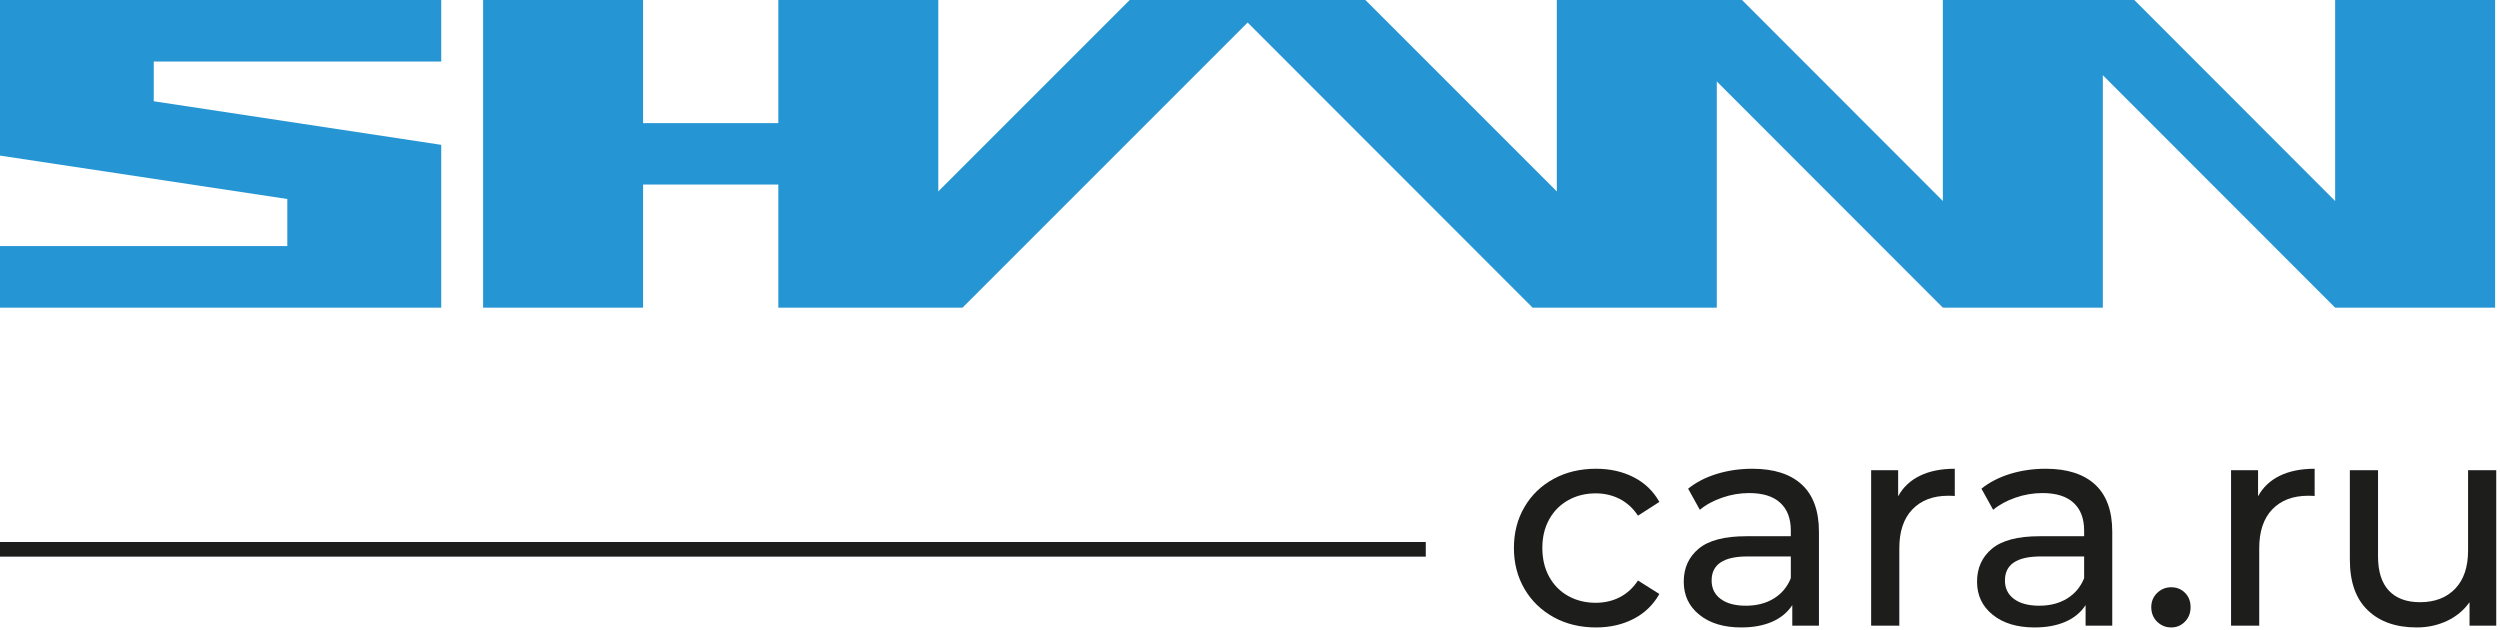 <?xml version="1.0" encoding="UTF-8"?> <svg xmlns="http://www.w3.org/2000/svg" width="512" height="129" viewBox="0 0 512 129" fill="none"> <path d="M331.73 122.31C330.25 123.07 328.61 123.45 326.81 123.45C324.72 123.45 322.85 122.99 321.19 122.07C319.53 121.15 318.22 119.84 317.28 118.13C316.34 116.43 315.87 114.46 315.87 112.22C315.87 109.98 316.34 108.06 317.28 106.36C318.22 104.66 319.53 103.35 321.19 102.43C322.85 101.5 324.72 101.04 326.81 101.04C328.61 101.04 330.25 101.43 331.73 102.19C333.21 102.95 334.45 104.09 335.46 105.61L339.84 102.79C338.6 100.58 336.85 98.9 334.59 97.74C332.32 96.58 329.75 96 326.87 96C323.62 96 320.73 96.69 318.19 98.07C315.64 99.45 313.65 101.38 312.21 103.84C310.77 106.3 310.05 109.09 310.05 112.22C310.05 115.35 310.77 118.13 312.21 120.6C313.65 123.06 315.64 124.99 318.19 126.4C320.73 127.8 323.62 128.5 326.87 128.5C329.75 128.5 332.32 127.91 334.59 126.73C336.85 125.55 338.6 123.85 339.84 121.65L335.46 118.89C334.45 120.41 333.21 121.55 331.73 122.31Z" fill="#1D1D1B"></path> <path d="M369.01 99.24C366.67 97.08 363.29 96 358.89 96C356.32 96 353.9 96.35 351.62 97.05C349.33 97.75 347.37 98.76 345.73 100.08L348.13 104.41C349.37 103.37 350.9 102.54 352.7 101.92C354.5 101.29 356.34 100.98 358.22 100.98C361.03 100.98 363.15 101.64 364.59 102.97C366.04 104.29 366.76 106.19 366.76 108.67V109.82H357.62C353.18 109.82 349.93 110.67 347.89 112.37C345.85 114.07 344.83 116.32 344.83 119.13C344.83 121.94 345.9 124.19 348.04 125.91C350.18 127.64 353.04 128.5 356.6 128.5C359.05 128.5 361.16 128.11 362.94 127.33C364.72 126.55 366.09 125.41 367.06 123.93V128.14H372.52V108.91C372.52 104.63 371.35 101.4 369.01 99.24ZM366.76 118.41C366.04 120.21 364.87 121.6 363.27 122.58C361.67 123.56 359.77 124.05 357.56 124.05C355.35 124.05 353.64 123.59 352.4 122.67C351.16 121.75 350.54 120.49 350.54 118.89C350.54 115.6 352.98 113.96 357.86 113.96H366.76V118.41Z" fill="#1D1D1B"></path> <path d="M393.19 97.44C391.22 98.4 389.74 99.8 388.74 101.64V96.3H383.21V128.14H388.98V112.28C388.98 108.83 389.87 106.18 391.66 104.32C393.44 102.46 395.89 101.53 399.01 101.53C399.58 101.53 400.01 101.55 400.34 101.58V96C397.53 96 395.15 96.48 393.19 97.44Z" fill="#1D1D1B"></path> <path d="M429.08 99.24C426.74 97.08 423.36 96 418.96 96C416.39 96 413.97 96.35 411.69 97.05C409.41 97.75 407.44 98.76 405.8 100.08L408.2 104.41C409.45 103.37 410.97 102.54 412.77 101.92C414.57 101.29 416.41 100.98 418.3 100.98C421.1 100.98 423.22 101.64 424.66 102.97C426.11 104.29 426.83 106.19 426.83 108.67V109.82H417.7C413.25 109.82 410.01 110.67 407.96 112.37C405.92 114.07 404.9 116.32 404.9 119.13C404.9 121.94 405.97 124.19 408.11 125.91C410.26 127.64 413.11 128.5 416.68 128.5C419.12 128.5 421.23 128.11 423.01 127.33C424.79 126.55 426.17 125.41 427.13 123.93V128.14H432.59V108.91C432.59 104.63 431.42 101.4 429.08 99.24ZM426.83 118.41C426.11 120.21 424.94 121.6 423.34 122.58C421.74 123.56 419.84 124.05 417.64 124.05C415.44 124.05 413.71 123.59 412.47 122.67C411.23 121.75 410.61 120.49 410.61 118.89C410.61 115.6 413.05 113.96 417.94 113.96H426.83V118.41Z" fill="#1D1D1B"></path> <path d="M447.49 121.41C446.73 120.65 445.79 120.27 444.67 120.27C443.55 120.27 442.59 120.66 441.78 121.44C440.98 122.22 440.58 123.19 440.58 124.35C440.58 125.51 440.98 126.55 441.78 127.33C442.59 128.11 443.55 128.5 444.67 128.5C445.79 128.5 446.68 128.11 447.46 127.33C448.24 126.55 448.63 125.55 448.63 124.35C448.63 123.15 448.25 122.17 447.49 121.41Z" fill="#1D1D1B"></path> <path d="M466.89 97.44C464.93 98.4 463.45 99.8 462.45 101.64V96.3H456.92V128.14H462.69V112.28C462.69 108.83 463.58 106.18 465.36 104.32C467.14 102.46 469.6 101.53 472.72 101.53C473.28 101.53 473.72 101.55 474.04 101.58V96C471.24 96 468.86 96.48 466.89 97.44Z" fill="#1D1D1B"></path> <path d="M505.46 96.3V112.76C505.46 116.12 504.58 118.73 502.82 120.57C501.06 122.41 498.65 123.33 495.61 123.33C492.85 123.33 490.72 122.54 489.24 120.96C487.76 119.38 487.02 117.04 487.02 113.96V96.3H481.25V114.62C481.25 119.19 482.47 122.64 484.92 124.98C487.36 127.33 490.7 128.5 494.95 128.5C497.19 128.5 499.26 128.05 501.17 127.15C503.07 126.25 504.6 124.97 505.76 123.33V128.14H511.23V96.3H505.46Z" fill="#1D1D1B"></path> <path d="M292 111H0V114H292V111Z" fill="#1D1D1B"></path> <path d="M31.488 20.739L90.363 29.662V63.01H0V50.401H58.841V40.755L0 31.866V0H90.363V12.609H31.488V20.739Z" fill="#2595D3"></path> <path d="M231.368 0H279.632L318.837 39.204V0H356.766L397.9 41.168V0H437.104L478.238 41.168V0H511V63.01H478.238L430.662 15.399V63.01H397.9L351.599 16.674V63.01H313.876L255.517 4.616L197.124 63.01H159.401V37.792H131.703V63.01H98.941V0H131.703V25.218H159.401V0H192.163V39.204L231.368 0Z" fill="#2595D3"></path> </svg> 
